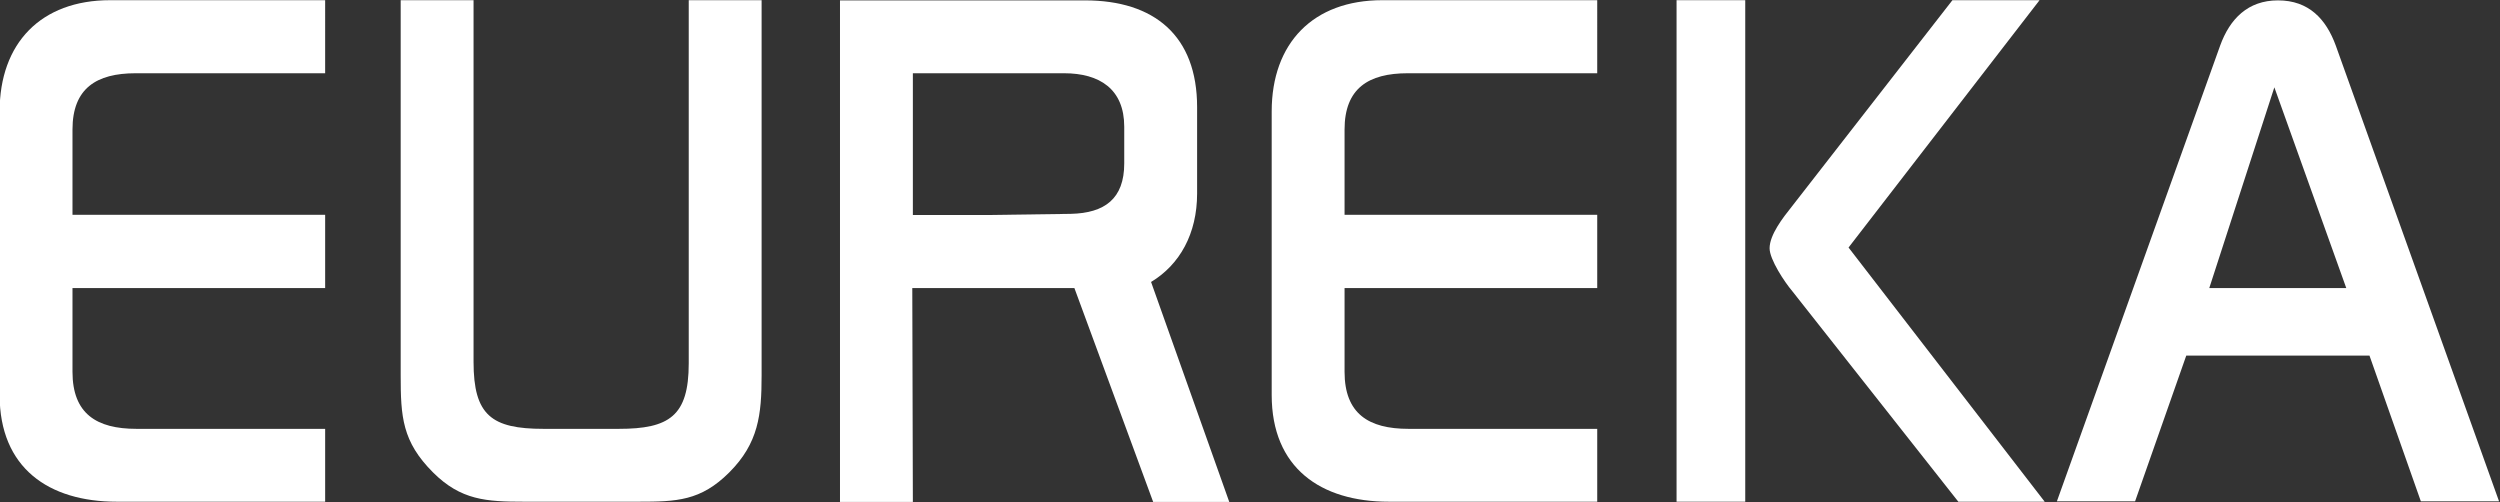<?xml version="1.0" encoding="utf-8"?>
<!-- Generator: Adobe Illustrator 28.1.0, SVG Export Plug-In . SVG Version: 6.00 Build 0)  -->
<svg version="1.1" id="Layer_1" xmlns="http://www.w3.org/2000/svg" xmlns:xlink="http://www.w3.org/1999/xlink" x="0px" y="0px"
	 viewBox="0 0 1314 264" style="enable-background:new 0 0 1314 264;" xml:space="preserve">
<rect x="0" y="0" width="1314" height="264" fill="#333333" stroke="none"/>
<style type="text/css">
	.st0{fill:#FFFFFF;}
</style>
<path class="st0" d="M383.3,248.3c-15,15-27.7,15.4-47.8,15.4h-60.1c-19.8,0-33.2-0.8-47.8-15.4c-16.2-16.2-17-29.2-17-51V0.1h38.3
	v190.1c0,28.1,9.5,35.2,36.8,35.2h39.5c26.5,0,36.8-6.7,36.8-34.4V0.1h38.3v197.2C400.3,217.9,398.7,232.9,383.3,248.3z"/>
<path class="st0" d="M1029.3,263.7l-87.3-110.7c-4-4.7-11.9-16.6-11.9-22.5c0-7.1,7.1-16.2,11.5-21.7l84.6-108.7h45.8l-100.4,130
	l103.1,133.6H1029.3z"/>
<path class="st0" d="M1272.4,263.5l-27-76.6h-96.3l-26.9,76.6h-41.1L1166.9,24c5.1-14.1,14.6-23.8,30.4-23.8
	c16.2,0,25.3,9.8,30.4,23.8l85.8,239.5H1272.4z M1195.4,45.9l-34.2,105.5h72L1195.4,45.9z"/>
<path class="st0" d="M605,148.2c15.1-9.1,24.2-25.4,24.2-46.5V56.3c0-37.5-22.5-56.1-58.9-56.1H441.5v263.6h38.3l-0.3-112.4h85.2
	l41.4,112.4h40L605,148.2z M590.9,85.9c0,18.6-10.3,26.1-28.1,26.5c-10.7,0.2-29.1,0.4-43.3,0.6h-39.7V38.5H500h59.3
	c18.6,0,31.6,8.3,31.6,28.1V85.9z"/>
<rect x="881.2" y="0.1" class="st0" width="36.1" height="263.6"/>
<path class="st0" d="M38.1,90.8V68.1c0-21.7,12.6-29.6,33.2-29.6h99.6V0.1h-113C21.5,0.1-0.2,22.7-0.2,58.6v149
	c0,38.3,25.7,56.1,61.6,56.1h109.5v-38.3H71.7c-20.9,0-33.6-7.9-33.6-30v-30.5v-13.5h132.8v-38.5H38.1v-4.3V90.8z"/>
<path class="st0" d="M706.7,90.8V68.1c0-21.7,12.6-29.6,33.2-29.6h99.6V0.1h-113c-36.3,0-58.1,22.5-58.1,58.5v149
	c0,38.3,25.7,56.1,61.6,56.1h109.5v-38.3h-99.2c-20.9,0-33.6-7.9-33.6-30v-30.5v-13.5h132.8v-38.5H706.7v-4.3V90.8z"/>
</svg>
